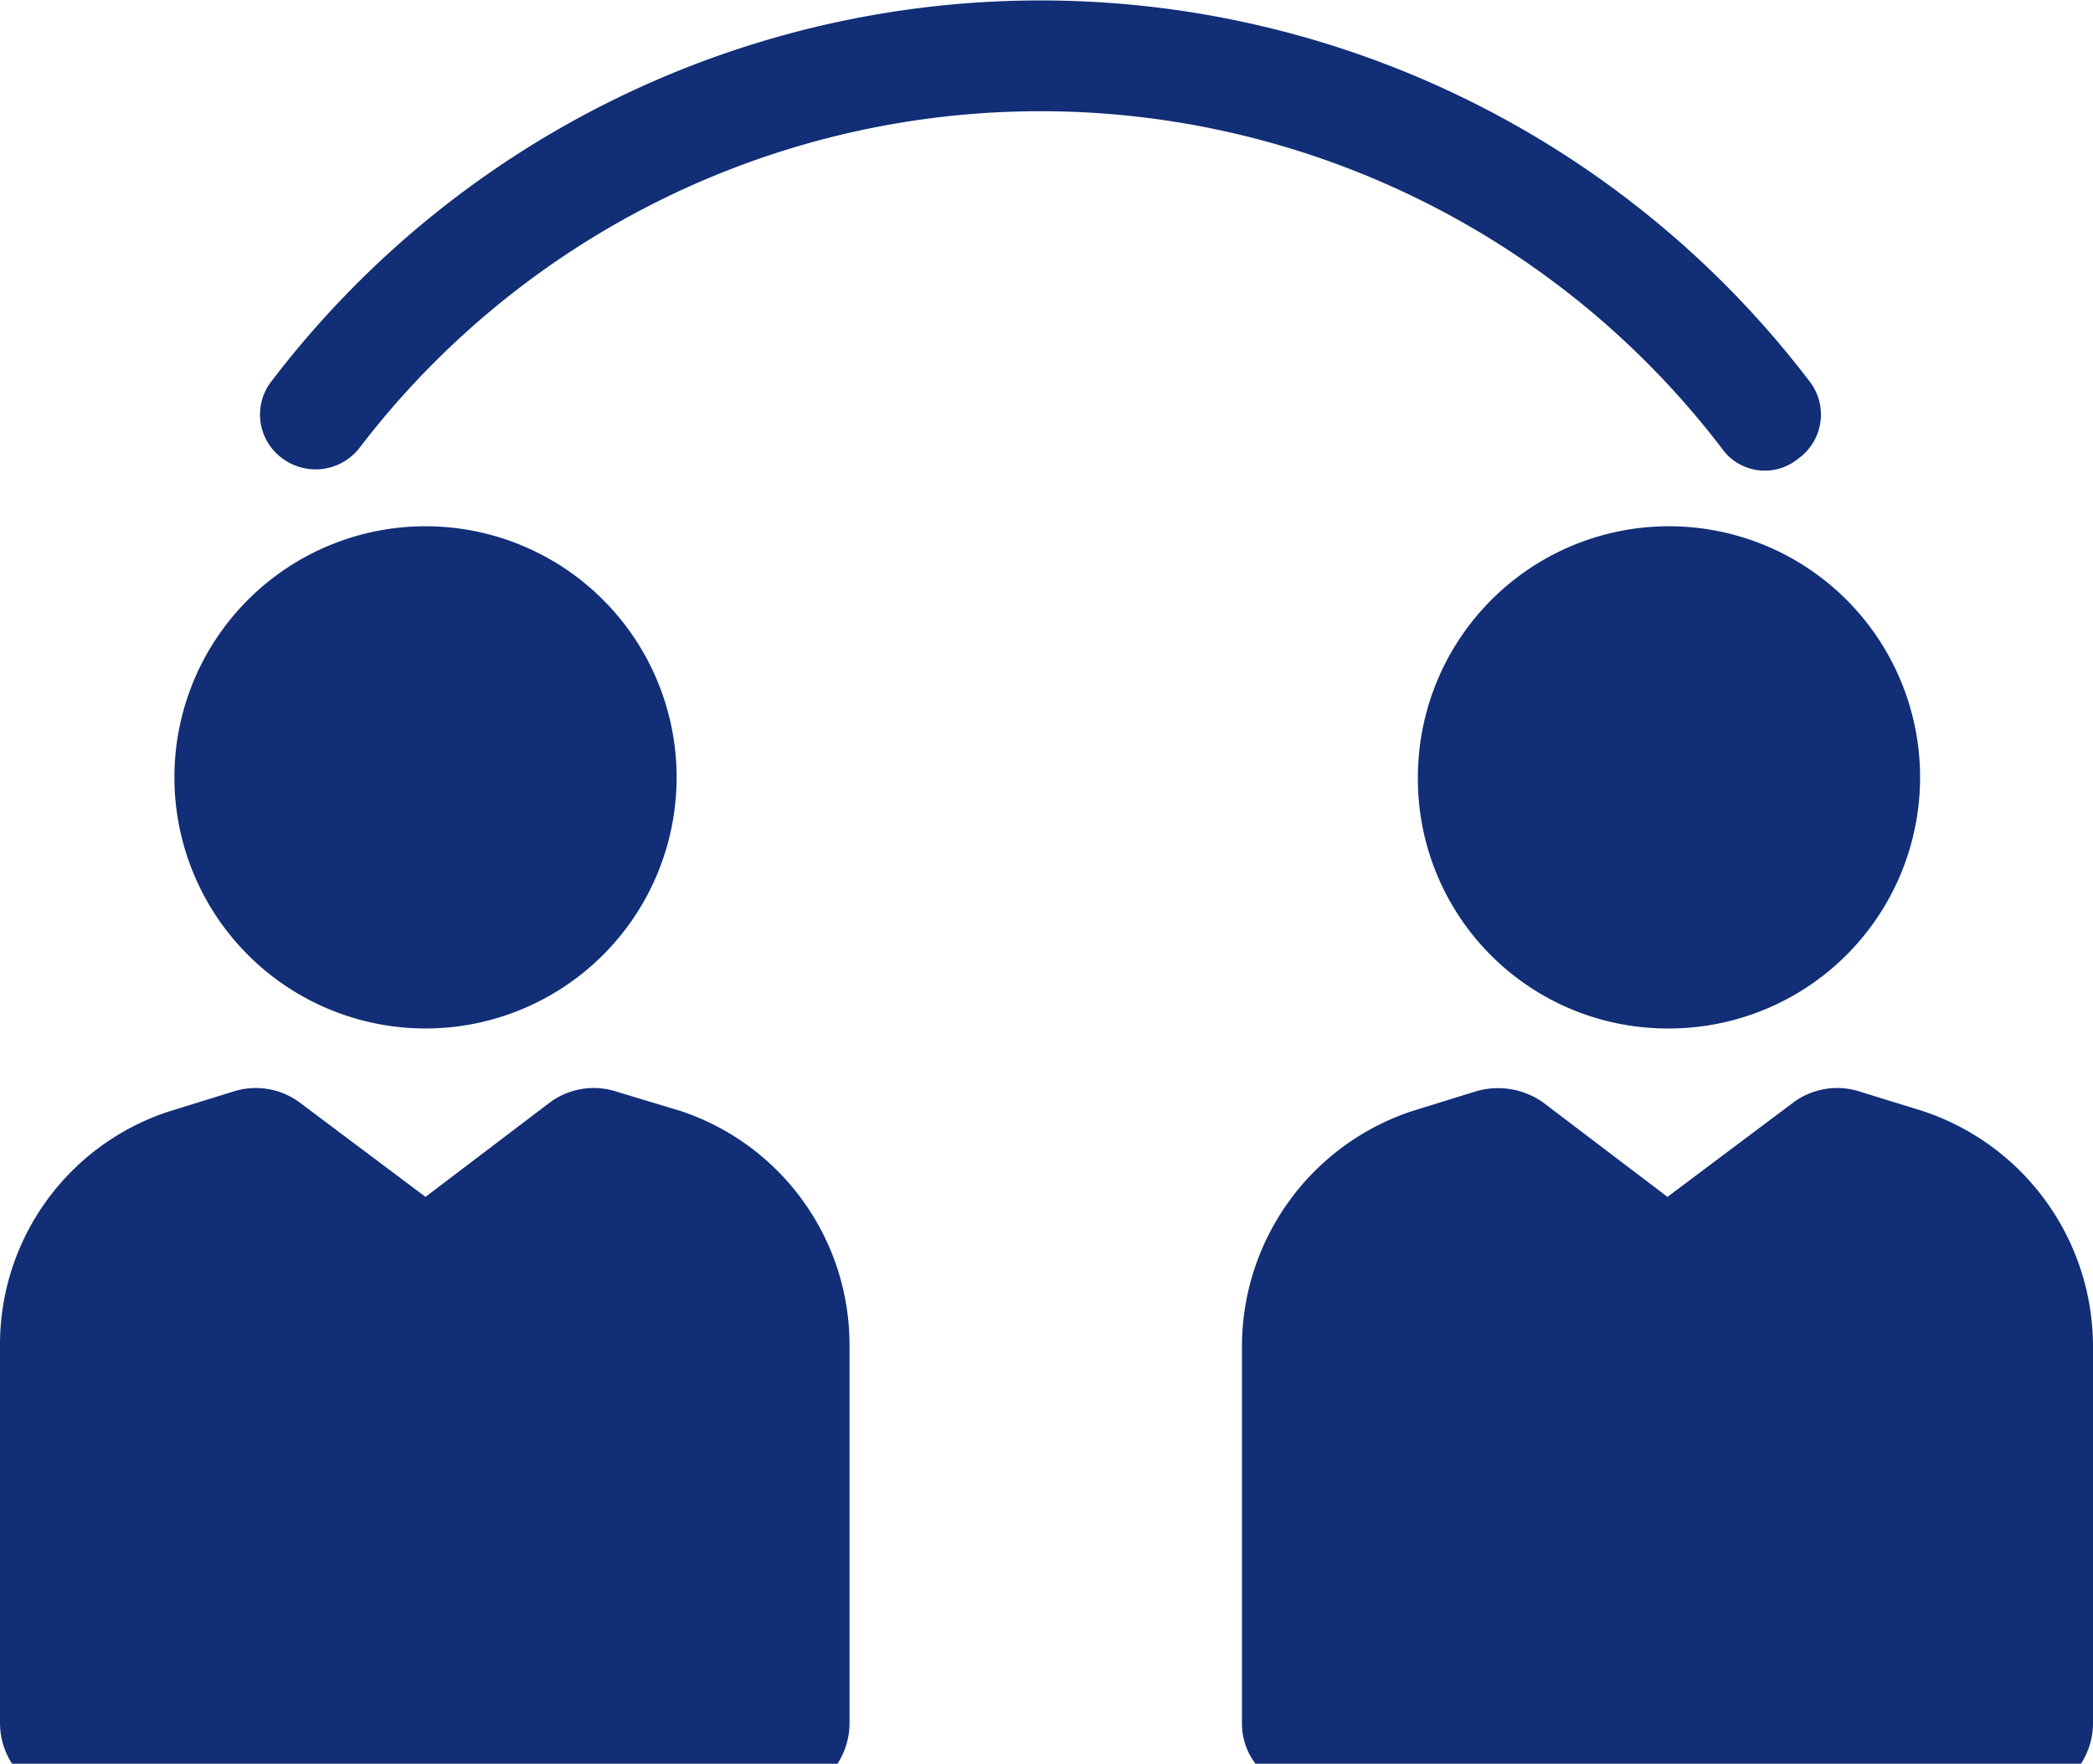 <?xml version="1.0" encoding="UTF-8"?> <svg xmlns="http://www.w3.org/2000/svg" viewBox="0 0 139.2 117.3"><defs><style>.a{fill:#112e76;}</style></defs><title>Personal-Approach</title><path class="a" d="M18.8,30.5a3.7,3.7,0,0,0,5.1-.7,57,57,0,0,1,90.6,0,3.5,3.5,0,0,0,5.1.7,3.6,3.6,0,0,0,.7-5.2,64.3,64.3,0,0,0-102.2,0,3.6,3.6,0,0,0,.7,5.2"></path><path class="a" d="M110.9,68.4A16.7,16.7,0,1,0,94.3,51.7a16.6,16.6,0,0,0,16.6,16.7"></path><path class="a" d="M127.9,73.9l-4.2-1.3a4.9,4.9,0,0,0-4.4.7l-8.4,6.3-8.3-6.3a5.2,5.2,0,0,0-4.5-.7l-4.2,1.3A16.5,16.5,0,0,0,82.6,89.5v25.1a4.4,4.4,0,0,0,.9,2.7h54.9a5,5,0,0,0,.8-2.7V89.5a16.5,16.5,0,0,0-11.3-15.6"></path><path class="a" d="M28.3,68.4A16.7,16.7,0,1,0,11.6,51.7,16.7,16.7,0,0,0,28.3,68.4"></path><path class="a" d="M45.3,73.9,41,72.6a4.9,4.9,0,0,0-4.4.7l-8.3,6.3-8.4-6.3a4.9,4.9,0,0,0-4.4-.7l-4.2,1.3A16.3,16.3,0,0,0,0,89.5v25.1a5,5,0,0,0,.8,2.7H55.7a5,5,0,0,0,.8-2.7V89.5A16.4,16.4,0,0,0,45.3,73.9"></path></svg> 